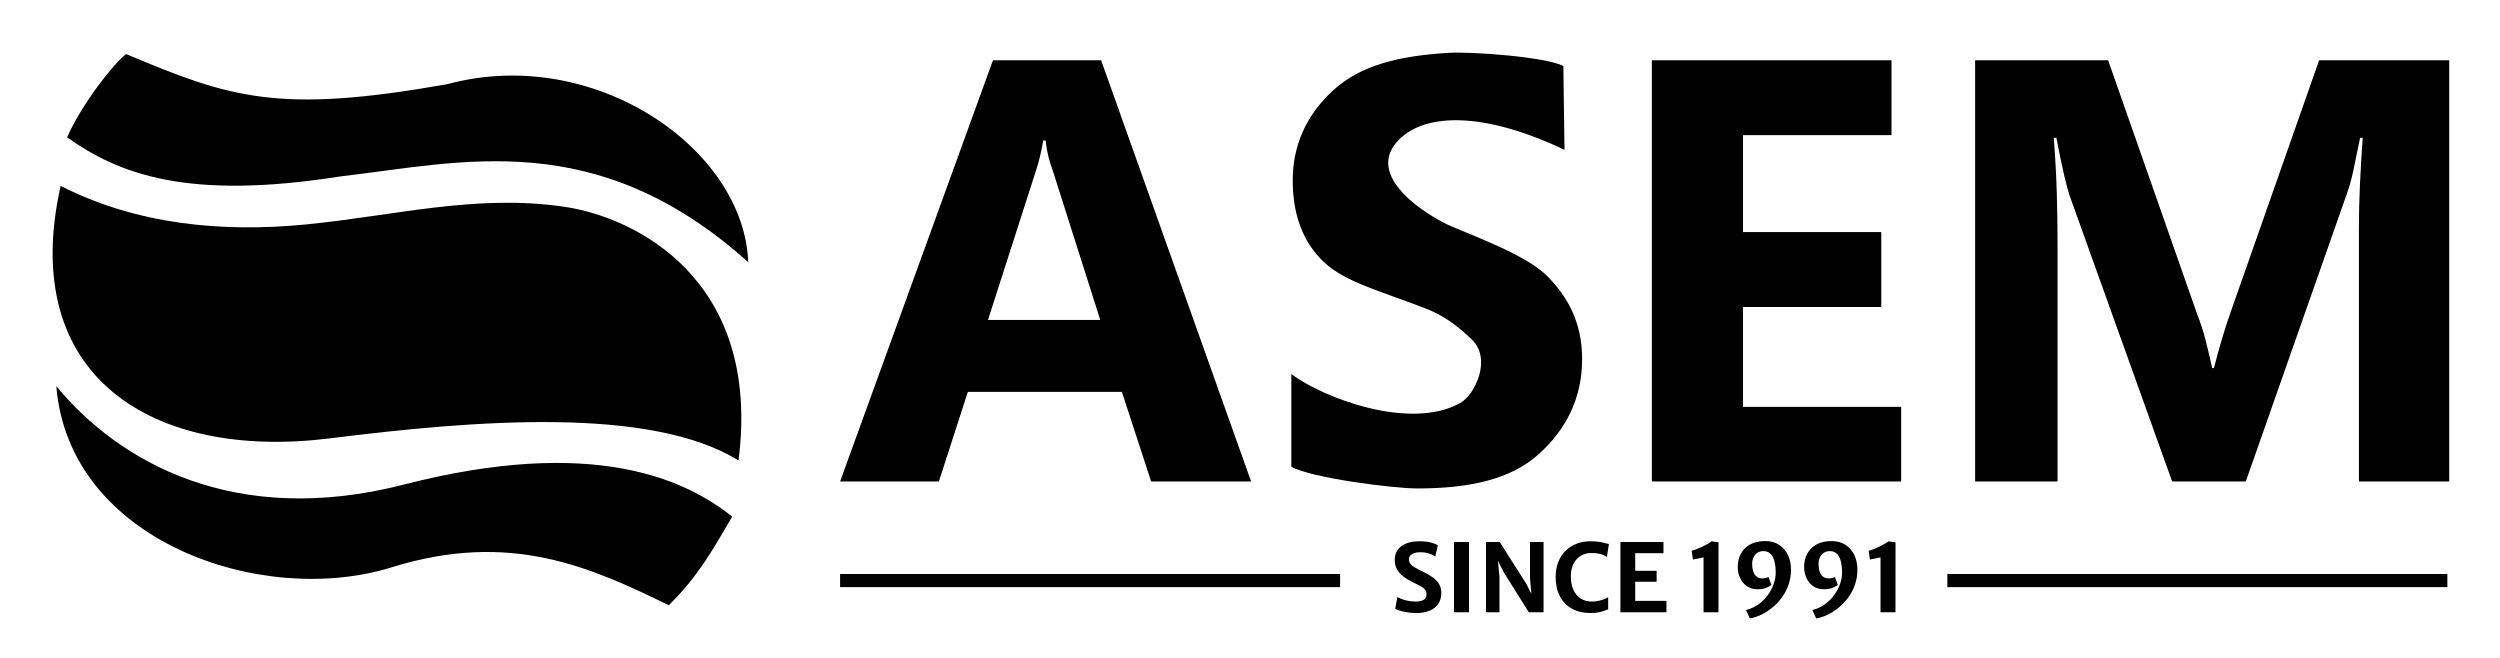 <svg width="380" height="100" viewBox="0 0 380 100" fill="none" xmlns="http://www.w3.org/2000/svg">
<path d="M86.142 80.579C86.174 80.549 86.207 80.519 86.238 80.488V80.49C86.205 80.52 86.173 80.549 86.141 80.579H86.142Z" fill="#21428B" style="fill:#21428B;fill:color(display-p3 0.129 0.259 0.545);fill-opacity:1;"/>
<path d="M111.292 78.528C108.183 83.868 105.982 87.731 101.653 92.001C89.829 86.226 77.578 80.607 59.55 86.226C39.85 92.364 10.458 82.306 8.562 58.697C18.013 70.165 35.603 80.285 61.379 73.656C90.321 66.212 104.329 72.964 111.292 78.526V78.528Z" fill="#21428B" style="fill:#21428B;fill:color(display-p3 0.129 0.259 0.545);fill-opacity:1;"/>
<path d="M51.664 26.825C70.212 24.681 90.594 19.108 113.732 39.852C113.083 22.523 90.24 6.783 67.993 12.794C42.388 17.328 35.083 14.929 19.174 8.217C17.148 9.753 12.308 16.03 10.203 20.878C18.032 26.433 28.442 30.488 51.663 26.825H51.664Z" fill="#21428B" style="fill:#21428B;fill:color(display-p3 0.129 0.259 0.545);fill-opacity:1;"/>
<path d="M112.255 69.994C98.856 61.695 72.149 63.875 50.182 66.626C23.305 69.994 2.686 57.343 9.218 28.258C20.784 34.148 33.784 35.359 46.5 34.116C60.035 32.792 72.477 29.422 85.936 31.454C96.487 33.045 115.796 42.392 112.254 69.993L112.255 69.994Z" fill="#22AA59" style="fill:#22AA59;fill:color(display-p3 0.133 0.667 0.349);fill-opacity:1;"/>
<path d="M127.695 73.179L150.932 9.158H167.371L190.164 73.179H174.969L170.526 59.563H147.111L142.713 73.179H127.695ZM150.176 48.625H167.237L160.039 25.991C159.742 25.158 159.513 24.422 159.35 23.78C159.187 23.14 159.046 22.329 158.928 21.346H158.573C158.425 22.21 158.269 22.984 158.107 23.668C157.943 24.353 157.743 25.067 157.507 25.812L150.176 48.626V48.625Z" fill="#21428B" style="fill:#21428B;fill:color(display-p3 0.129 0.259 0.545);fill-opacity:1;"/>
<path d="M196.283 70.936V56.862C201.279 60.575 214.382 65.461 221.931 61.269C224.262 59.973 226.768 54.512 223.711 51.601C222.379 50.333 220.124 48.209 216.666 46.876C209.905 44.268 204.492 42.88 201.293 39.889C198.094 36.897 196.495 32.738 196.495 27.41C196.495 22.083 198.56 17.448 202.694 13.683C206.826 9.919 212.638 8.497 220.087 8.036C223.631 7.815 234.875 8.63 237.628 10.029L237.806 22.776C225.367 16.865 216.694 17.271 212.734 21.139C207.012 26.729 217.049 32.885 220.725 34.455C224.665 36.138 232.167 38.894 235.219 42.004C238.27 45.114 240.481 48.967 240.481 54.593C240.481 60.605 237.988 65.386 233.782 69.121C229.576 72.856 223.388 74.244 215.421 74.244C211.837 74.244 199.272 72.663 196.281 70.937L196.283 70.936Z" fill="#21428B" style="fill:#21428B;fill:color(display-p3 0.129 0.259 0.545);fill-opacity:1;"/>
<path d="M288.976 73.179H251.078V9.158H287.51V20.543H264.94V35.276H285.955V46.661H264.94V61.841H288.977V73.181L288.976 73.179Z" fill="#21428B" style="fill:#21428B;fill:color(display-p3 0.129 0.259 0.545);fill-opacity:1;"/>
<path d="M372.283 73.179H358.555V34.607C358.555 32.553 358.606 30.381 358.71 28.088C358.815 25.797 358.955 23.416 359.132 20.945H358.733C358.347 22.879 358.007 24.532 357.711 25.9C357.414 27.27 357.103 28.401 356.778 29.293L341.361 73.179H330.164L314.569 29.695C314.361 29.099 314.088 28.073 313.748 26.614C313.406 25.157 313.015 23.265 312.571 20.945H312.171C312.408 23.951 312.564 26.815 312.637 29.539C312.711 32.262 312.748 34.829 312.748 37.24V73.179H300.219V9.158H320.435L333.897 47.552C334.459 48.98 334.918 50.395 335.273 51.793C335.629 53.192 335.955 54.577 336.251 55.945H336.517C336.932 54.309 337.354 52.784 337.783 51.369C338.212 49.957 338.634 48.654 339.049 47.463L352.51 9.158H372.282V73.179H372.283Z" fill="#21428B" style="fill:#21428B;fill:color(display-p3 0.129 0.259 0.545);fill-opacity:1;"/>
<path d="M215.304 93.181C214.808 93.181 214.34 93.145 213.897 93.073C213.455 93.001 213.072 92.915 212.749 92.814C212.428 92.714 212.2 92.623 212.064 92.541L212.403 90.759C212.581 90.865 212.815 90.97 213.103 91.075C213.397 91.176 213.719 91.262 214.07 91.334C214.421 91.401 214.775 91.435 215.131 91.435C215.703 91.435 216.129 91.346 216.407 91.169C216.687 90.992 216.827 90.707 216.827 90.314C216.827 90.036 216.75 89.803 216.596 89.617C216.441 89.425 216.199 89.238 215.866 89.056C215.54 88.874 215.114 88.659 214.59 88.409C214.143 88.194 213.721 87.938 213.327 87.641C212.933 87.344 212.613 86.989 212.368 86.577C212.122 86.165 212 85.684 212 85.133C212 84.635 212.095 84.206 212.289 83.847C212.486 83.482 212.754 83.186 213.096 82.956C213.437 82.721 213.833 82.548 214.28 82.438C214.732 82.328 215.215 82.273 215.73 82.273C216.47 82.273 217.079 82.342 217.555 82.481C218.032 82.62 218.363 82.75 218.551 82.869L218.169 84.579C217.943 84.417 217.63 84.271 217.231 84.141C216.832 84.007 216.375 83.94 215.86 83.94C215.519 83.94 215.22 83.981 214.965 84.062C214.715 84.144 214.519 84.263 214.38 84.421C214.241 84.575 214.172 84.764 214.172 84.989C214.172 85.257 214.236 85.487 214.366 85.679C214.501 85.866 214.713 86.048 215.001 86.225C215.29 86.397 215.664 86.596 216.126 86.821C216.545 87.018 216.932 87.224 217.289 87.439C217.644 87.65 217.956 87.882 218.226 88.136C218.495 88.39 218.705 88.68 218.854 89.006C219.003 89.332 219.077 89.705 219.077 90.127C219.077 90.769 218.926 91.32 218.623 91.779C218.32 92.235 217.885 92.582 217.317 92.821C216.754 93.061 216.084 93.181 215.304 93.181ZM221.011 93.066V82.388H223.29V93.066H221.011ZM225.869 93.066V82.388H227.961L231.979 88.704L233.379 91.485H232.882L232.557 87.899V82.388H234.621V93.066H232.384L228.545 86.944L226.937 83.782H227.543L227.917 87.669V93.066H225.869ZM236.46 87.756C236.46 86.86 236.597 86.072 236.871 85.391C237.145 84.707 237.525 84.134 238.011 83.674C238.497 83.209 239.057 82.86 239.692 82.625C240.332 82.39 241.015 82.273 241.741 82.273C242.255 82.273 242.686 82.302 243.032 82.359C243.384 82.412 243.678 82.472 243.912 82.539C244.153 82.601 244.367 82.651 244.555 82.69L244.251 84.644C244.161 84.587 244.022 84.513 243.833 84.421C243.651 84.326 243.4 84.242 243.083 84.17C242.77 84.093 242.378 84.055 241.906 84.055C241.296 84.055 240.755 84.196 240.283 84.479C239.813 84.761 239.442 85.169 239.172 85.701C238.904 86.232 238.768 86.874 238.768 87.626C238.768 88.378 238.891 89.039 239.136 89.609C239.387 90.18 239.752 90.627 240.233 90.953C240.714 91.274 241.301 91.435 241.993 91.435C242.316 91.435 242.643 91.399 242.975 91.327C243.307 91.255 243.602 91.169 243.862 91.068C244.122 90.963 244.314 90.86 244.44 90.759V92.62C244.248 92.697 244.025 92.778 243.776 92.865C243.526 92.951 243.237 93.025 242.909 93.087C242.588 93.15 242.213 93.181 241.785 93.181C240.669 93.181 239.713 92.958 238.92 92.513C238.127 92.062 237.518 91.43 237.095 90.615C236.672 89.801 236.46 88.848 236.46 87.756ZM246.303 93.066V82.388H252.846V84.084H248.553V86.764H251.807V88.424H248.553V91.334H253.301V93.066H246.303ZM258.939 93.066V84.716C258.665 84.783 258.395 84.843 258.13 84.896C257.866 84.948 257.599 84.999 257.329 85.047L257.127 83.724C257.358 83.662 257.618 83.573 257.907 83.459C258.2 83.344 258.492 83.217 258.78 83.078C259.073 82.939 259.34 82.8 259.581 82.661C259.826 82.517 260.016 82.39 260.151 82.28L261.218 82.431L261.212 93.066H258.939ZM264.138 86.189C264.138 85.427 264.297 84.749 264.614 84.156C264.936 83.562 265.408 83.094 266.028 82.754C266.649 82.414 267.414 82.244 268.323 82.244C269.135 82.244 269.833 82.433 270.416 82.812C271.002 83.19 271.451 83.705 271.764 84.357C272.077 85.008 272.233 85.746 272.233 86.57C272.233 87.413 272.104 88.199 271.844 88.927C271.584 89.65 271.233 90.306 270.79 90.896C270.348 91.48 269.852 91.99 269.304 92.426C268.76 92.862 268.2 93.212 267.623 93.475C267.05 93.744 266.502 93.918 265.978 94L265.393 92.721C266.096 92.548 266.724 92.263 267.276 91.866C267.835 91.463 268.306 90.999 268.691 90.472C269.08 89.94 269.376 89.389 269.579 88.819C269.786 88.244 269.894 87.696 269.902 87.174C269.912 86.508 269.857 85.918 269.737 85.406C269.621 84.893 269.427 84.493 269.153 84.206C268.878 83.914 268.51 83.767 268.048 83.767C267.693 83.767 267.387 83.851 267.132 84.019C266.877 84.187 266.68 84.414 266.541 84.702C266.401 84.989 266.331 85.315 266.331 85.679C266.331 86.45 266.47 87.018 266.75 87.382C267.029 87.741 267.373 87.921 267.782 87.921C268.075 87.921 268.292 87.897 268.431 87.849C268.576 87.801 268.705 87.753 268.82 87.705L269.246 88.884C269.135 89.013 268.901 89.159 268.539 89.322C268.184 89.485 267.709 89.566 267.118 89.566C266.512 89.566 265.985 89.415 265.538 89.114C265.096 88.807 264.752 88.397 264.506 87.885C264.261 87.372 264.138 86.807 264.138 86.189ZM274.228 86.189C274.228 85.427 274.386 84.749 274.704 84.156C275.027 83.562 275.497 83.094 276.119 82.754C276.739 82.414 277.503 82.244 278.413 82.244C279.226 82.244 279.923 82.433 280.505 82.812C281.092 83.19 281.542 83.705 281.854 84.357C282.167 85.008 282.324 85.746 282.324 86.57C282.324 87.413 282.193 88.199 281.933 88.927C281.675 89.65 281.323 90.306 280.88 90.896C280.438 91.48 279.942 91.99 279.394 92.426C278.85 92.862 278.29 93.212 277.713 93.475C277.14 93.744 276.592 93.918 276.068 94L275.483 92.721C276.185 92.548 276.813 92.263 277.366 91.866C277.925 91.463 278.396 90.999 278.781 90.472C279.17 89.94 279.467 89.389 279.669 88.819C279.875 88.244 279.984 87.696 279.993 87.174C280.003 86.508 279.947 85.918 279.827 85.406C279.711 84.893 279.517 84.493 279.243 84.206C278.968 83.914 278.6 83.767 278.138 83.767C277.783 83.767 277.477 83.851 277.222 84.019C276.967 84.187 276.77 84.414 276.631 84.702C276.491 84.989 276.421 85.315 276.421 85.679C276.421 86.45 276.561 87.018 276.84 87.382C277.119 87.741 277.463 87.921 277.871 87.921C278.165 87.921 278.382 87.897 278.521 87.849C278.666 87.801 278.795 87.753 278.91 87.705L279.336 88.884C279.226 89.013 278.99 89.159 278.629 89.322C278.273 89.485 277.8 89.566 277.208 89.566C276.602 89.566 276.075 89.415 275.628 89.114C275.185 88.807 274.841 88.397 274.596 87.885C274.351 87.372 274.228 86.807 274.228 86.189ZM285.84 93.066V84.716C285.566 84.783 285.296 84.843 285.033 84.896C284.768 84.948 284.5 84.999 284.232 85.047L284.03 83.724C284.261 83.662 284.52 83.573 284.809 83.459C285.102 83.344 285.393 83.217 285.682 83.078C285.975 82.939 286.241 82.8 286.482 82.661C286.727 82.517 286.918 82.39 287.052 82.28L288.121 82.431L288.113 93.066H285.84Z" fill="#22AA59" style="fill:#22AA59;fill:color(display-p3 0.133 0.667 0.349);fill-opacity:1;"/>
<path d="M203.695 88.244H127.695" stroke="#21428B" style="stroke:#21428B;stroke:color(display-p3 0.129 0.259 0.545);stroke-opacity:1;" stroke-width="2"/>
<path d="M372 88.244H296" stroke="#21428B" style="stroke:#21428B;stroke:color(display-p3 0.129 0.259 0.545);stroke-opacity:1;" stroke-width="2"/>
</svg>
